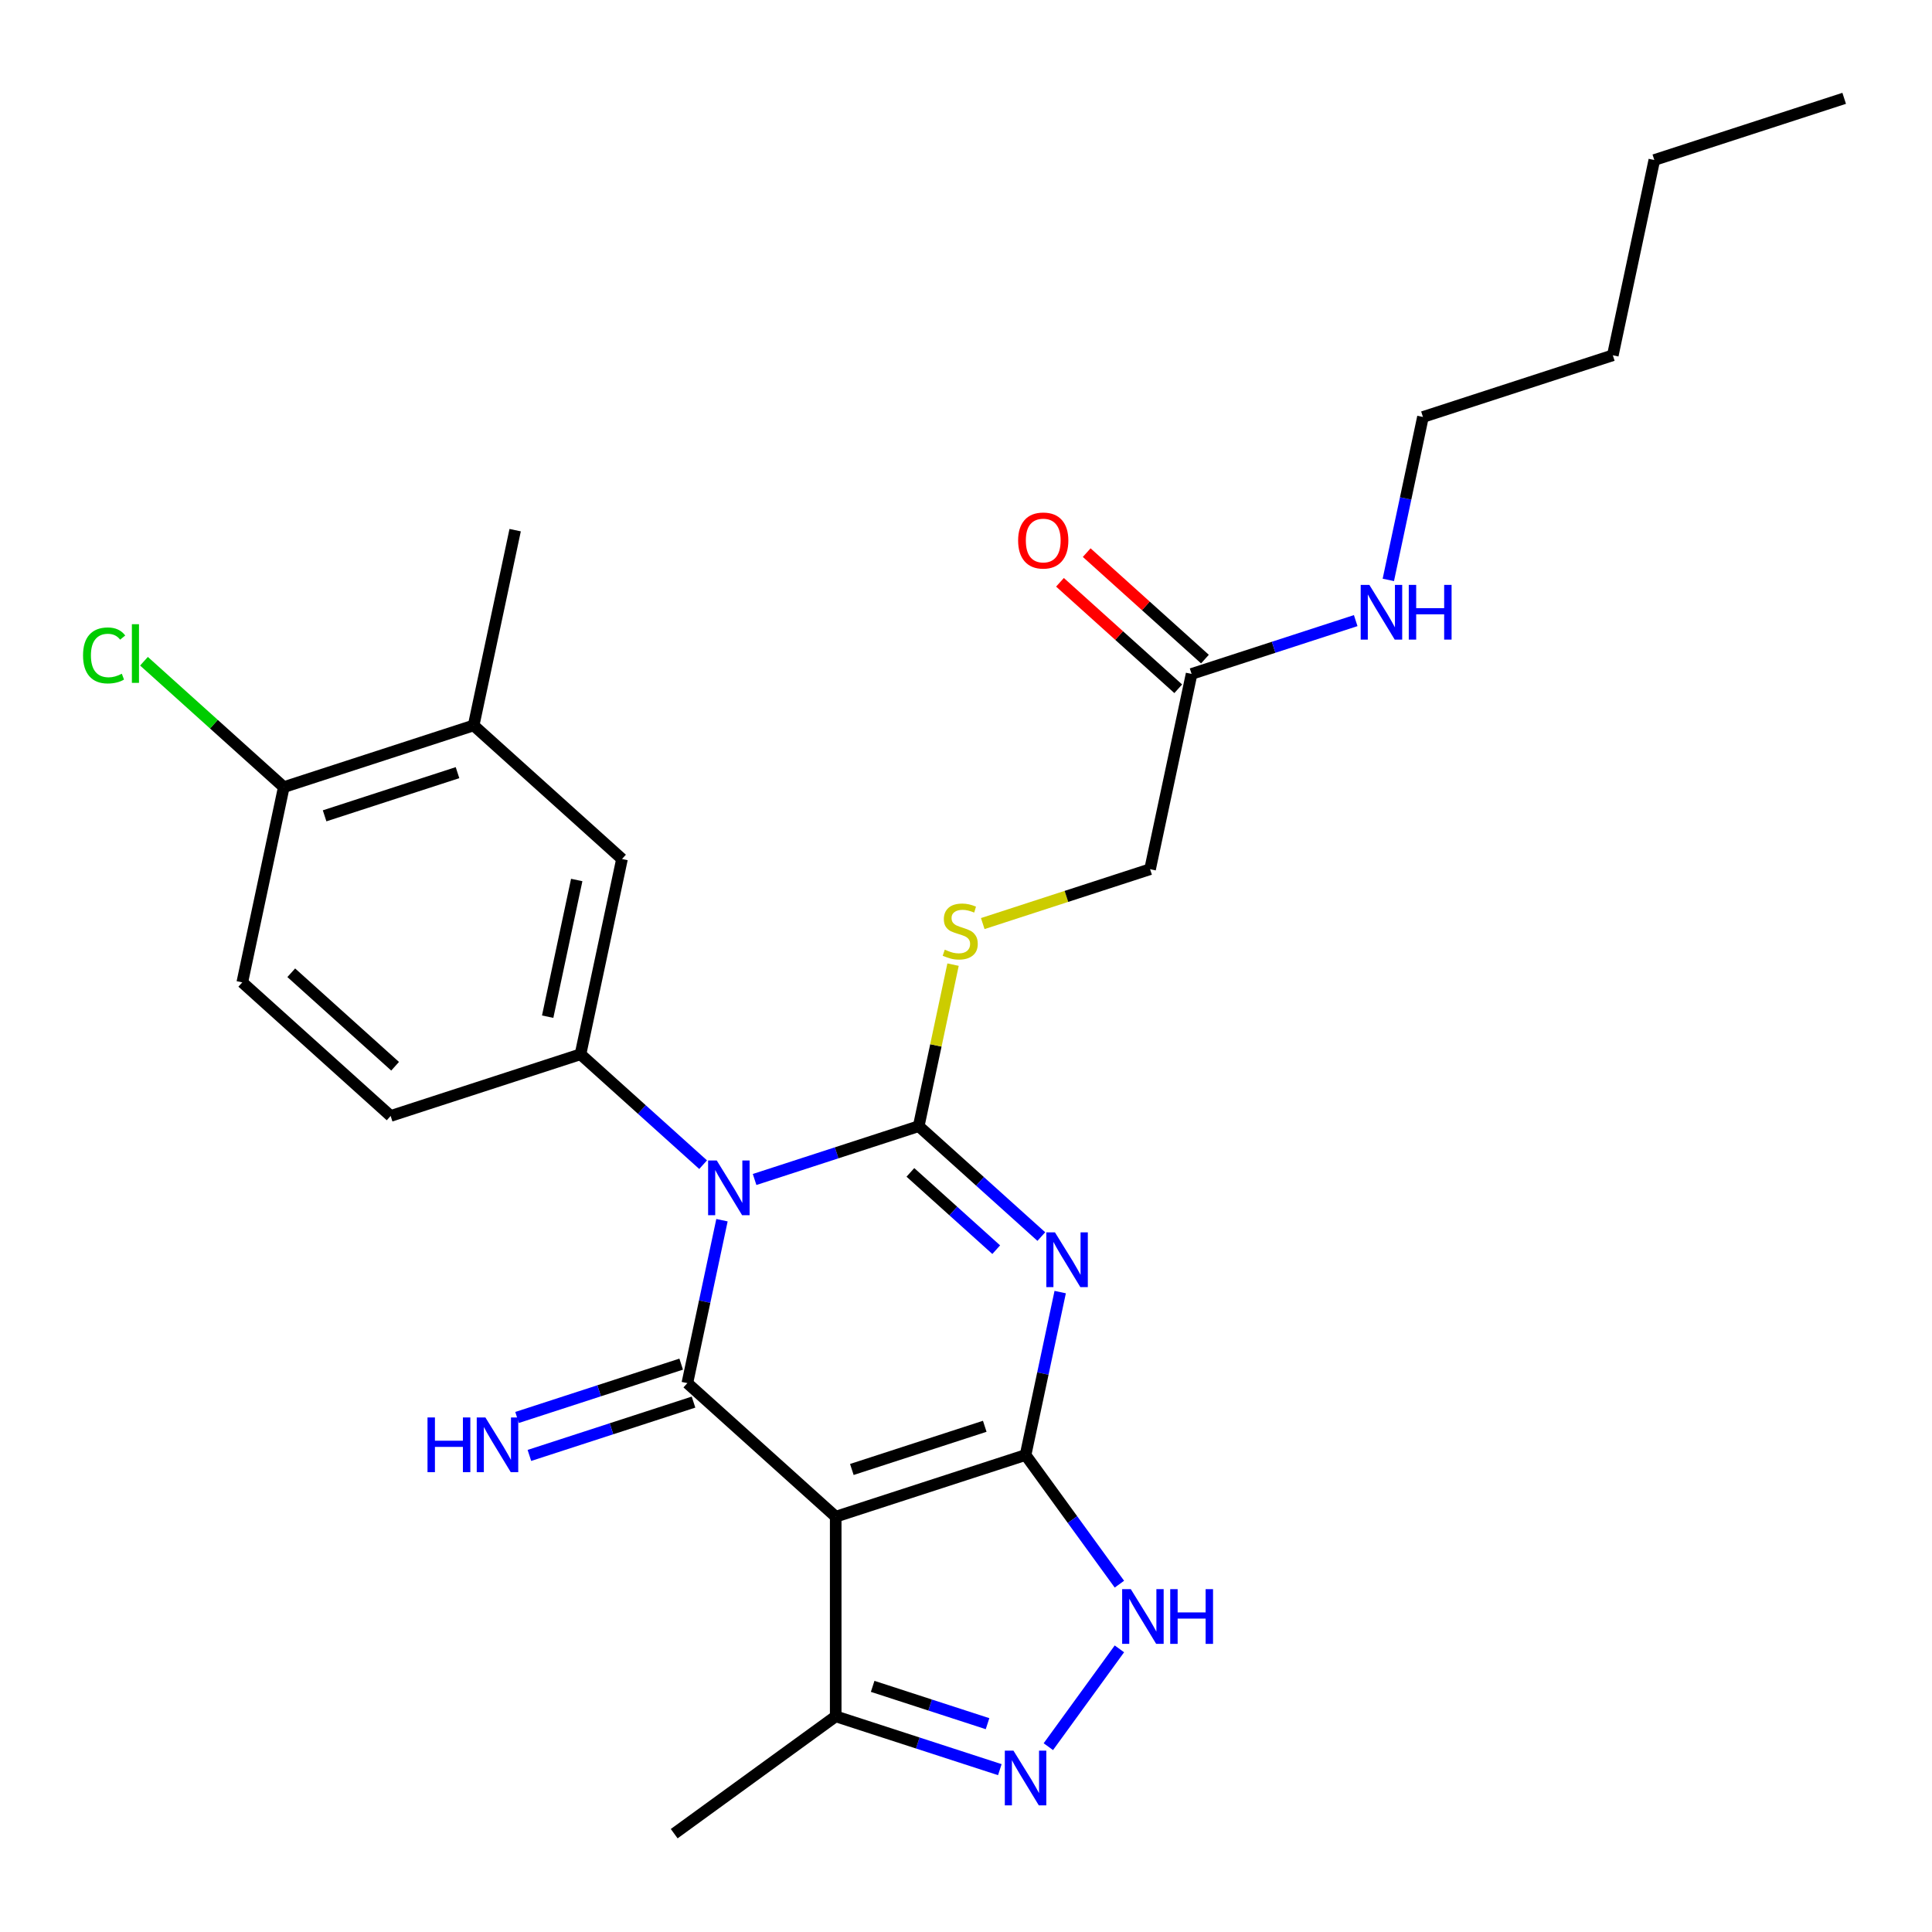 <?xml version='1.0' encoding='iso-8859-1'?>
<svg version='1.1' baseProfile='full'
              xmlns='http://www.w3.org/2000/svg'
                      xmlns:rdkit='http://www.rdkit.org/xml'
                      xmlns:xlink='http://www.w3.org/1999/xlink'
                  xml:space='preserve'
width='1000px' height='1000px' viewBox='0 0 1000 1000'>
<!-- END OF HEADER -->
<rect style='opacity:1.0;fill:#FFFFFF;stroke:none' width='1000' height='1000' x='0' y='0'> </rect>
<path class='bond-0' d='M 390.578,610.501 L 433.052,596.7' style='fill:none;fill-rule:evenodd;stroke:#0000FF;stroke-width:6px;stroke-linecap:butt;stroke-linejoin:miter;stroke-opacity:1' />
<path class='bond-0' d='M 433.052,596.7 L 475.526,582.9' style='fill:none;fill-rule:evenodd;stroke:#000000;stroke-width:6px;stroke-linecap:butt;stroke-linejoin:miter;stroke-opacity:1' />
<path class='bond-3' d='M 373.696,631.573 L 364.733,673.737' style='fill:none;fill-rule:evenodd;stroke:#0000FF;stroke-width:6px;stroke-linecap:butt;stroke-linejoin:miter;stroke-opacity:1' />
<path class='bond-3' d='M 364.733,673.737 L 355.771,715.901' style='fill:none;fill-rule:evenodd;stroke:#000000;stroke-width:6px;stroke-linecap:butt;stroke-linejoin:miter;stroke-opacity:1' />
<path class='bond-6' d='M 363.931,602.834 L 332.199,574.262' style='fill:none;fill-rule:evenodd;stroke:#0000FF;stroke-width:6px;stroke-linecap:butt;stroke-linejoin:miter;stroke-opacity:1' />
<path class='bond-6' d='M 332.199,574.262 L 300.466,545.689' style='fill:none;fill-rule:evenodd;stroke:#000000;stroke-width:6px;stroke-linecap:butt;stroke-linejoin:miter;stroke-opacity:1' />
<path class='bond-1' d='M 475.526,582.9 L 507.259,611.472' style='fill:none;fill-rule:evenodd;stroke:#000000;stroke-width:6px;stroke-linecap:butt;stroke-linejoin:miter;stroke-opacity:1' />
<path class='bond-1' d='M 507.259,611.472 L 538.991,640.044' style='fill:none;fill-rule:evenodd;stroke:#0000FF;stroke-width:6px;stroke-linecap:butt;stroke-linejoin:miter;stroke-opacity:1' />
<path class='bond-1' d='M 471.218,606.829 L 493.431,626.829' style='fill:none;fill-rule:evenodd;stroke:#000000;stroke-width:6px;stroke-linecap:butt;stroke-linejoin:miter;stroke-opacity:1' />
<path class='bond-1' d='M 493.431,626.829 L 515.643,646.83' style='fill:none;fill-rule:evenodd;stroke:#0000FF;stroke-width:6px;stroke-linecap:butt;stroke-linejoin:miter;stroke-opacity:1' />
<path class='bond-9' d='M 475.526,582.9 L 484.412,541.096' style='fill:none;fill-rule:evenodd;stroke:#000000;stroke-width:6px;stroke-linecap:butt;stroke-linejoin:miter;stroke-opacity:1' />
<path class='bond-9' d='M 484.412,541.096 L 493.297,499.292' style='fill:none;fill-rule:evenodd;stroke:#CCCC00;stroke-width:6px;stroke-linecap:butt;stroke-linejoin:miter;stroke-opacity:1' />
<path class='bond-27' d='M 548.755,668.783 L 539.793,710.947' style='fill:none;fill-rule:evenodd;stroke:#0000FF;stroke-width:6px;stroke-linecap:butt;stroke-linejoin:miter;stroke-opacity:1' />
<path class='bond-27' d='M 539.793,710.947 L 530.831,753.111' style='fill:none;fill-rule:evenodd;stroke:#000000;stroke-width:6px;stroke-linecap:butt;stroke-linejoin:miter;stroke-opacity:1' />
<path class='bond-2' d='M 530.831,753.111 L 432.56,785.041' style='fill:none;fill-rule:evenodd;stroke:#000000;stroke-width:6px;stroke-linecap:butt;stroke-linejoin:miter;stroke-opacity:1' />
<path class='bond-2' d='M 509.704,738.246 L 440.914,760.597' style='fill:none;fill-rule:evenodd;stroke:#000000;stroke-width:6px;stroke-linecap:butt;stroke-linejoin:miter;stroke-opacity:1' />
<path class='bond-5' d='M 530.831,753.111 L 555.116,786.537' style='fill:none;fill-rule:evenodd;stroke:#000000;stroke-width:6px;stroke-linecap:butt;stroke-linejoin:miter;stroke-opacity:1' />
<path class='bond-5' d='M 555.116,786.537 L 579.402,819.963' style='fill:none;fill-rule:evenodd;stroke:#0000FF;stroke-width:6px;stroke-linecap:butt;stroke-linejoin:miter;stroke-opacity:1' />
<path class='bond-4' d='M 355.771,715.901 L 432.56,785.041' style='fill:none;fill-rule:evenodd;stroke:#000000;stroke-width:6px;stroke-linecap:butt;stroke-linejoin:miter;stroke-opacity:1' />
<path class='bond-10' d='M 352.578,706.074 L 310.104,719.874' style='fill:none;fill-rule:evenodd;stroke:#000000;stroke-width:6px;stroke-linecap:butt;stroke-linejoin:miter;stroke-opacity:1' />
<path class='bond-10' d='M 310.104,719.874 L 267.63,733.675' style='fill:none;fill-rule:evenodd;stroke:#0000FF;stroke-width:6px;stroke-linecap:butt;stroke-linejoin:miter;stroke-opacity:1' />
<path class='bond-10' d='M 358.964,725.728 L 316.49,739.529' style='fill:none;fill-rule:evenodd;stroke:#000000;stroke-width:6px;stroke-linecap:butt;stroke-linejoin:miter;stroke-opacity:1' />
<path class='bond-10' d='M 316.49,739.529 L 274.016,753.329' style='fill:none;fill-rule:evenodd;stroke:#0000FF;stroke-width:6px;stroke-linecap:butt;stroke-linejoin:miter;stroke-opacity:1' />
<path class='bond-8' d='M 432.56,785.041 L 432.56,888.37' style='fill:none;fill-rule:evenodd;stroke:#000000;stroke-width:6px;stroke-linecap:butt;stroke-linejoin:miter;stroke-opacity:1' />
<path class='bond-29' d='M 579.402,853.449 L 542.62,904.075' style='fill:none;fill-rule:evenodd;stroke:#0000FF;stroke-width:6px;stroke-linecap:butt;stroke-linejoin:miter;stroke-opacity:1' />
<path class='bond-11' d='M 300.466,545.689 L 321.949,444.619' style='fill:none;fill-rule:evenodd;stroke:#000000;stroke-width:6px;stroke-linecap:butt;stroke-linejoin:miter;stroke-opacity:1' />
<path class='bond-11' d='M 283.475,526.232 L 298.513,455.483' style='fill:none;fill-rule:evenodd;stroke:#000000;stroke-width:6px;stroke-linecap:butt;stroke-linejoin:miter;stroke-opacity:1' />
<path class='bond-14' d='M 300.466,545.689 L 202.195,577.62' style='fill:none;fill-rule:evenodd;stroke:#000000;stroke-width:6px;stroke-linecap:butt;stroke-linejoin:miter;stroke-opacity:1' />
<path class='bond-7' d='M 517.508,915.972 L 475.034,902.171' style='fill:none;fill-rule:evenodd;stroke:#0000FF;stroke-width:6px;stroke-linecap:butt;stroke-linejoin:miter;stroke-opacity:1' />
<path class='bond-7' d='M 475.034,902.171 L 432.56,888.37' style='fill:none;fill-rule:evenodd;stroke:#000000;stroke-width:6px;stroke-linecap:butt;stroke-linejoin:miter;stroke-opacity:1' />
<path class='bond-7' d='M 511.152,892.177 L 481.42,882.517' style='fill:none;fill-rule:evenodd;stroke:#0000FF;stroke-width:6px;stroke-linecap:butt;stroke-linejoin:miter;stroke-opacity:1' />
<path class='bond-7' d='M 481.42,882.517 L 451.688,872.856' style='fill:none;fill-rule:evenodd;stroke:#000000;stroke-width:6px;stroke-linecap:butt;stroke-linejoin:miter;stroke-opacity:1' />
<path class='bond-21' d='M 432.56,888.37 L 348.965,949.105' style='fill:none;fill-rule:evenodd;stroke:#000000;stroke-width:6px;stroke-linecap:butt;stroke-linejoin:miter;stroke-opacity:1' />
<path class='bond-18' d='M 508.673,478.039 L 551.977,463.969' style='fill:none;fill-rule:evenodd;stroke:#CCCC00;stroke-width:6px;stroke-linecap:butt;stroke-linejoin:miter;stroke-opacity:1' />
<path class='bond-18' d='M 551.977,463.969 L 595.281,449.898' style='fill:none;fill-rule:evenodd;stroke:#000000;stroke-width:6px;stroke-linecap:butt;stroke-linejoin:miter;stroke-opacity:1' />
<path class='bond-12' d='M 321.949,444.619 L 245.161,375.478' style='fill:none;fill-rule:evenodd;stroke:#000000;stroke-width:6px;stroke-linecap:butt;stroke-linejoin:miter;stroke-opacity:1' />
<path class='bond-22' d='M 245.161,375.478 L 266.644,274.407' style='fill:none;fill-rule:evenodd;stroke:#000000;stroke-width:6px;stroke-linecap:butt;stroke-linejoin:miter;stroke-opacity:1' />
<path class='bond-28' d='M 245.161,375.478 L 146.89,407.408' style='fill:none;fill-rule:evenodd;stroke:#000000;stroke-width:6px;stroke-linecap:butt;stroke-linejoin:miter;stroke-opacity:1' />
<path class='bond-28' d='M 236.807,399.922 L 168.016,422.273' style='fill:none;fill-rule:evenodd;stroke:#000000;stroke-width:6px;stroke-linecap:butt;stroke-linejoin:miter;stroke-opacity:1' />
<path class='bond-13' d='M 616.764,348.827 L 595.281,449.898' style='fill:none;fill-rule:evenodd;stroke:#000000;stroke-width:6px;stroke-linecap:butt;stroke-linejoin:miter;stroke-opacity:1' />
<path class='bond-16' d='M 623.678,341.149 L 593.076,313.594' style='fill:none;fill-rule:evenodd;stroke:#000000;stroke-width:6px;stroke-linecap:butt;stroke-linejoin:miter;stroke-opacity:1' />
<path class='bond-16' d='M 593.076,313.594 L 562.473,286.039' style='fill:none;fill-rule:evenodd;stroke:#FF0000;stroke-width:6px;stroke-linecap:butt;stroke-linejoin:miter;stroke-opacity:1' />
<path class='bond-16' d='M 609.85,356.506 L 579.248,328.952' style='fill:none;fill-rule:evenodd;stroke:#000000;stroke-width:6px;stroke-linecap:butt;stroke-linejoin:miter;stroke-opacity:1' />
<path class='bond-16' d='M 579.248,328.952 L 548.645,301.397' style='fill:none;fill-rule:evenodd;stroke:#FF0000;stroke-width:6px;stroke-linecap:butt;stroke-linejoin:miter;stroke-opacity:1' />
<path class='bond-19' d='M 616.764,348.827 L 659.238,335.027' style='fill:none;fill-rule:evenodd;stroke:#000000;stroke-width:6px;stroke-linecap:butt;stroke-linejoin:miter;stroke-opacity:1' />
<path class='bond-19' d='M 659.238,335.027 L 701.713,321.226' style='fill:none;fill-rule:evenodd;stroke:#0000FF;stroke-width:6px;stroke-linecap:butt;stroke-linejoin:miter;stroke-opacity:1' />
<path class='bond-17' d='M 202.195,577.62 L 125.406,508.479' style='fill:none;fill-rule:evenodd;stroke:#000000;stroke-width:6px;stroke-linecap:butt;stroke-linejoin:miter;stroke-opacity:1' />
<path class='bond-17' d='M 204.504,551.891 L 150.753,503.493' style='fill:none;fill-rule:evenodd;stroke:#000000;stroke-width:6px;stroke-linecap:butt;stroke-linejoin:miter;stroke-opacity:1' />
<path class='bond-15' d='M 146.89,407.408 L 125.406,508.479' style='fill:none;fill-rule:evenodd;stroke:#000000;stroke-width:6px;stroke-linecap:butt;stroke-linejoin:miter;stroke-opacity:1' />
<path class='bond-20' d='M 146.89,407.408 L 110.707,374.83' style='fill:none;fill-rule:evenodd;stroke:#000000;stroke-width:6px;stroke-linecap:butt;stroke-linejoin:miter;stroke-opacity:1' />
<path class='bond-20' d='M 110.707,374.83 L 74.525,342.251' style='fill:none;fill-rule:evenodd;stroke:#00CC00;stroke-width:6px;stroke-linecap:butt;stroke-linejoin:miter;stroke-opacity:1' />
<path class='bond-23' d='M 718.595,300.154 L 727.557,257.99' style='fill:none;fill-rule:evenodd;stroke:#0000FF;stroke-width:6px;stroke-linecap:butt;stroke-linejoin:miter;stroke-opacity:1' />
<path class='bond-23' d='M 727.557,257.99 L 736.519,215.826' style='fill:none;fill-rule:evenodd;stroke:#000000;stroke-width:6px;stroke-linecap:butt;stroke-linejoin:miter;stroke-opacity:1' />
<path class='bond-24' d='M 736.519,215.826 L 834.791,183.896' style='fill:none;fill-rule:evenodd;stroke:#000000;stroke-width:6px;stroke-linecap:butt;stroke-linejoin:miter;stroke-opacity:1' />
<path class='bond-25' d='M 834.791,183.896 L 856.274,82.825' style='fill:none;fill-rule:evenodd;stroke:#000000;stroke-width:6px;stroke-linecap:butt;stroke-linejoin:miter;stroke-opacity:1' />
<path class='bond-26' d='M 856.274,82.825 L 954.545,50.895' style='fill:none;fill-rule:evenodd;stroke:#000000;stroke-width:6px;stroke-linecap:butt;stroke-linejoin:miter;stroke-opacity:1' />
<path  class='atom-0' d='M 370.994 600.67
L 380.274 615.67
Q 381.194 617.15, 382.674 619.83
Q 384.154 622.51, 384.234 622.67
L 384.234 600.67
L 387.994 600.67
L 387.994 628.99
L 384.114 628.99
L 374.154 612.59
Q 372.994 610.67, 371.754 608.47
Q 370.554 606.27, 370.194 605.59
L 370.194 628.99
L 366.514 628.99
L 366.514 600.67
L 370.994 600.67
' fill='#0000FF'/>
<path  class='atom-2' d='M 546.054 637.88
L 555.334 652.88
Q 556.254 654.36, 557.734 657.04
Q 559.214 659.72, 559.294 659.88
L 559.294 637.88
L 563.054 637.88
L 563.054 666.2
L 559.174 666.2
L 549.214 649.8
Q 548.054 647.88, 546.814 645.68
Q 545.614 643.48, 545.254 642.8
L 545.254 666.2
L 541.574 666.2
L 541.574 637.88
L 546.054 637.88
' fill='#0000FF'/>
<path  class='atom-6' d='M 585.306 822.546
L 594.586 837.546
Q 595.506 839.026, 596.986 841.706
Q 598.466 844.386, 598.546 844.546
L 598.546 822.546
L 602.306 822.546
L 602.306 850.866
L 598.426 850.866
L 588.466 834.466
Q 587.306 832.546, 586.066 830.346
Q 584.866 828.146, 584.506 827.466
L 584.506 850.866
L 580.826 850.866
L 580.826 822.546
L 585.306 822.546
' fill='#0000FF'/>
<path  class='atom-6' d='M 605.706 822.546
L 609.546 822.546
L 609.546 834.586
L 624.026 834.586
L 624.026 822.546
L 627.866 822.546
L 627.866 850.866
L 624.026 850.866
L 624.026 837.786
L 609.546 837.786
L 609.546 850.866
L 605.706 850.866
L 605.706 822.546
' fill='#0000FF'/>
<path  class='atom-8' d='M 524.571 906.141
L 533.851 921.141
Q 534.771 922.621, 536.251 925.301
Q 537.731 927.981, 537.811 928.141
L 537.811 906.141
L 541.571 906.141
L 541.571 934.461
L 537.691 934.461
L 527.731 918.061
Q 526.571 916.141, 525.331 913.941
Q 524.131 911.741, 523.771 911.061
L 523.771 934.461
L 520.091 934.461
L 520.091 906.141
L 524.571 906.141
' fill='#0000FF'/>
<path  class='atom-10' d='M 489.009 491.549
Q 489.329 491.669, 490.649 492.229
Q 491.969 492.789, 493.409 493.149
Q 494.889 493.469, 496.329 493.469
Q 499.009 493.469, 500.569 492.189
Q 502.129 490.869, 502.129 488.589
Q 502.129 487.029, 501.329 486.069
Q 500.569 485.109, 499.369 484.589
Q 498.169 484.069, 496.169 483.469
Q 493.649 482.709, 492.129 481.989
Q 490.649 481.269, 489.569 479.749
Q 488.529 478.229, 488.529 475.669
Q 488.529 472.109, 490.929 469.909
Q 493.369 467.709, 498.169 467.709
Q 501.449 467.709, 505.169 469.269
L 504.249 472.349
Q 500.849 470.949, 498.289 470.949
Q 495.529 470.949, 494.009 472.109
Q 492.489 473.229, 492.529 475.189
Q 492.529 476.709, 493.289 477.629
Q 494.089 478.549, 495.209 479.069
Q 496.369 479.589, 498.289 480.189
Q 500.849 480.989, 502.369 481.789
Q 503.889 482.589, 504.969 484.229
Q 506.089 485.829, 506.089 488.589
Q 506.089 492.509, 503.449 494.629
Q 500.849 496.709, 496.489 496.709
Q 493.969 496.709, 492.049 496.149
Q 490.169 495.629, 487.929 494.709
L 489.009 491.549
' fill='#CCCC00'/>
<path  class='atom-11' d='M 221.28 733.671
L 225.12 733.671
L 225.12 745.711
L 239.6 745.711
L 239.6 733.671
L 243.44 733.671
L 243.44 761.991
L 239.6 761.991
L 239.6 748.911
L 225.12 748.911
L 225.12 761.991
L 221.28 761.991
L 221.28 733.671
' fill='#0000FF'/>
<path  class='atom-11' d='M 251.24 733.671
L 260.52 748.671
Q 261.44 750.151, 262.92 752.831
Q 264.4 755.511, 264.48 755.671
L 264.48 733.671
L 268.24 733.671
L 268.24 761.991
L 264.36 761.991
L 254.4 745.591
Q 253.24 743.671, 252 741.471
Q 250.8 739.271, 250.44 738.591
L 250.44 761.991
L 246.76 761.991
L 246.76 733.671
L 251.24 733.671
' fill='#0000FF'/>
<path  class='atom-17' d='M 526.976 279.767
Q 526.976 272.967, 530.336 269.167
Q 533.696 265.367, 539.976 265.367
Q 546.256 265.367, 549.616 269.167
Q 552.976 272.967, 552.976 279.767
Q 552.976 286.647, 549.576 290.567
Q 546.176 294.447, 539.976 294.447
Q 533.736 294.447, 530.336 290.567
Q 526.976 286.687, 526.976 279.767
M 539.976 291.247
Q 544.296 291.247, 546.616 288.367
Q 548.976 285.447, 548.976 279.767
Q 548.976 274.207, 546.616 271.407
Q 544.296 268.567, 539.976 268.567
Q 535.656 268.567, 533.296 271.367
Q 530.976 274.167, 530.976 279.767
Q 530.976 285.487, 533.296 288.367
Q 535.656 291.247, 539.976 291.247
' fill='#FF0000'/>
<path  class='atom-20' d='M 708.776 302.737
L 718.056 317.737
Q 718.976 319.217, 720.456 321.897
Q 721.936 324.577, 722.016 324.737
L 722.016 302.737
L 725.776 302.737
L 725.776 331.057
L 721.896 331.057
L 711.936 314.657
Q 710.776 312.737, 709.536 310.537
Q 708.336 308.337, 707.976 307.657
L 707.976 331.057
L 704.296 331.057
L 704.296 302.737
L 708.776 302.737
' fill='#0000FF'/>
<path  class='atom-20' d='M 729.176 302.737
L 733.016 302.737
L 733.016 314.777
L 747.496 314.777
L 747.496 302.737
L 751.336 302.737
L 751.336 331.057
L 747.496 331.057
L 747.496 317.977
L 733.016 317.977
L 733.016 331.057
L 729.176 331.057
L 729.176 302.737
' fill='#0000FF'/>
<path  class='atom-21' d='M 42.981 339.248
Q 42.981 332.208, 46.261 328.528
Q 49.581 324.808, 55.861 324.808
Q 61.701 324.808, 64.821 328.928
L 62.181 331.088
Q 59.901 328.088, 55.861 328.088
Q 51.581 328.088, 49.301 330.968
Q 47.061 333.808, 47.061 339.248
Q 47.061 344.848, 49.381 347.728
Q 51.741 350.608, 56.301 350.608
Q 59.421 350.608, 63.061 348.728
L 64.181 351.728
Q 62.701 352.688, 60.461 353.248
Q 58.221 353.808, 55.741 353.808
Q 49.581 353.808, 46.261 350.048
Q 42.981 346.288, 42.981 339.248
' fill='#00CC00'/>
<path  class='atom-21' d='M 68.261 323.088
L 71.941 323.088
L 71.941 353.448
L 68.261 353.448
L 68.261 323.088
' fill='#00CC00'/>
</svg>
